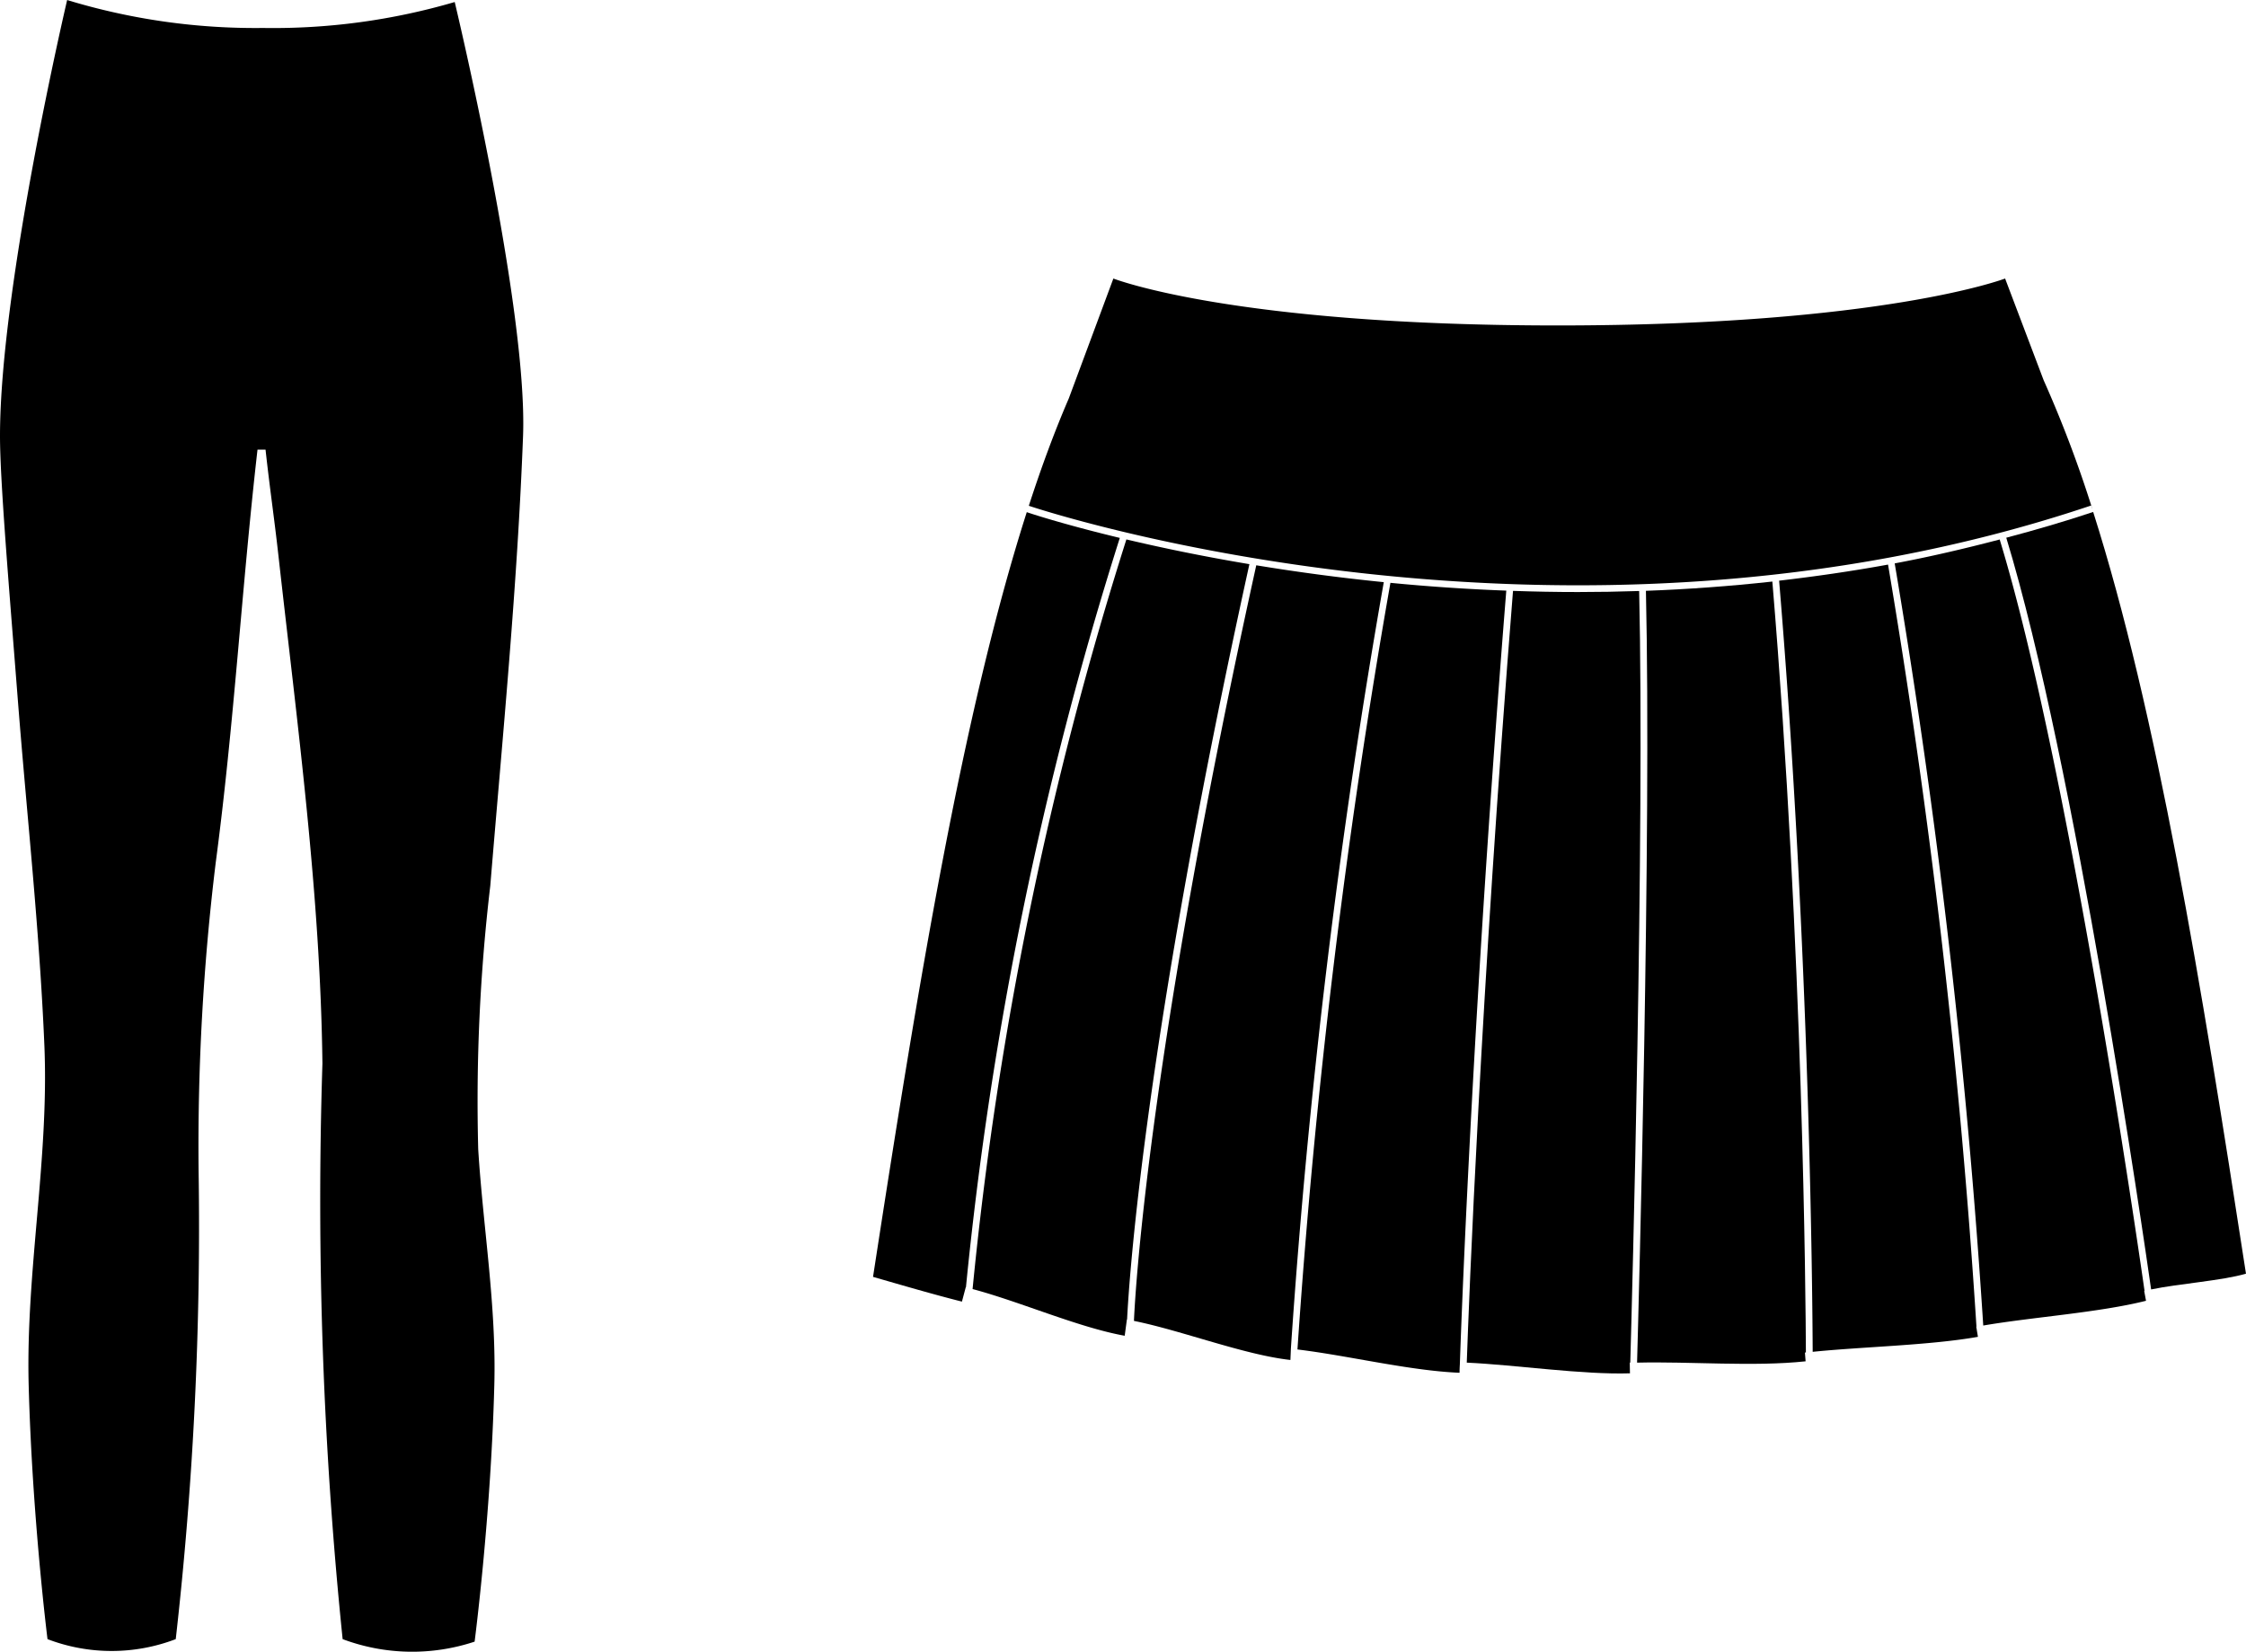 <svg xmlns="http://www.w3.org/2000/svg" xmlns:xlink="http://www.w3.org/1999/xlink" width="69.778" height="51.332" viewBox="0 0 69.778 51.332">
  <defs>
    <clipPath id="clip-path">
      <rect id="Rectangle_76" data-name="Rectangle 76" width="16.258" height="51.332" fill="none"/>
    </clipPath>
    <clipPath id="clip-path-2">
      <rect id="Rectangle_77" data-name="Rectangle 77" width="42.654" height="34.025" fill="none"/>
    </clipPath>
  </defs>
  <g id="Group_92" data-name="Group 92" transform="translate(-874.111 -579.092)">
    <g id="Group_76" data-name="Group 76" transform="translate(941.111 579.092)">
      <g id="Group_75" data-name="Group 75" transform="translate(-67)" clip-path="url(#clip-path)">
        <path id="Path_30" data-name="Path 30" d="M14.127.062S16.4,9.533,16.25,13.546c-.177,4.661-.635,9.329-1.018,13.975a56.922,56.922,0,0,0-.375,8.188c.154,2.452.567,4.861.5,7.334-.108,4.106-.612,7.963-.612,7.963a6.156,6.156,0,0,1-4.1-.078,133.459,133.459,0,0,1-.628-17.882c-.062-5.254-.784-10.562-1.367-15.787-.134-1.2-.269-2.087-.4-3.289H8C7.5,18.358,7.28,22.441,6.7,26.818a72.559,72.559,0,0,0-.53,9.554,113.411,113.411,0,0,1-.71,14.556,5.576,5.576,0,0,1-3.984,0S1,47.149.891,43.043c-.093-3.528.635-7.025.488-10.555-.151-3.611-.549-7.2-.83-10.806C.281,18.243,0,14.943,0,13.546,0,8.873,2.086,0,2.086,0A20.067,20.067,0,0,0,8.168.868,20.055,20.055,0,0,0,14.127.062" transform="translate(0 0.001)"/>
      </g>
    </g>
    <g id="Group_78" data-name="Group 78" transform="translate(901.234 587.746)">
      <g id="Group_77" data-name="Group 77" transform="translate(0 0)" clip-path="url(#clip-path-2)">
        <path id="Path_31" data-name="Path 31" d="M40.37,18.425q-.962.032-1.9.032c-.686,0-1.359-.013-2.019-.036C35.437,31.114,35.079,40.542,35.014,42.4c1.534.07,3.587.379,5.07.332l-.006-.332h.016c.052-1.849.448-16.357.276-23.979" transform="translate(-16.568 -8.716)"/>
        <path id="Path_32" data-name="Path 32" d="M19.183,16.915c-3.285,14.915-3.749,22.312-3.8,23.476,1.485.3,3.423,1.054,4.861,1.214l.015-.354h0a224.528,224.528,0,0,1,2.886-23.813c-1.429-.143-2.756-.326-3.961-.524" transform="translate(-7.277 -8.004)"/>
        <path id="Path_33" data-name="Path 33" d="M30.079,42.169h0c.065-1.871.424-11.3,1.441-23.98-1.255-.047-2.459-.131-3.6-.242a224.619,224.619,0,0,0-2.888,23.82c1.583.191,3.482.66,5.036.724,0-.034,0-.117.009-.258Z" transform="translate(-11.846 -8.492)"/>
        <path id="Path_34" data-name="Path 34" d="M42.191,7.054l.036.106h0l0-.007a37,37,0,0,0-1.51-3.992L39.519,0s-3.8,1.458-13.9,1.458S11.815,0,11.815,0L10.429,3.728c-.44,1.019-.852,2.134-1.241,3.333.168.057,16.509,5.535,33-.007" transform="translate(-4.348 0)"/>
        <path id="Path_35" data-name="Path 35" d="M10.649,15.389A113.388,113.388,0,0,0,5.871,38.68c1.48.393,3.278,1.189,4.726,1.451l.068-.507h.006c.064-1.29.553-8.7,3.8-23.467-1.486-.249-2.775-.521-3.827-.77" transform="translate(-2.778 -7.282)"/>
        <path id="Path_36" data-name="Path 36" d="M4.776,13.781C2.783,20.009,1.4,28.456,0,37.54c.888.256,1.873.545,2.762.769l.119-.447.006,0A113.91,113.91,0,0,1,7.667,14.58c-1.786-.429-2.828-.777-2.891-.8" transform="translate(0 -6.521)"/>
        <path id="Path_37" data-name="Path 37" d="M45.332,18.151c.173,7.609-.222,22.082-.275,23.985,1.655-.04,3.61.132,5.236-.041l-.021-.273.03,0c-.006-1.551-.083-12.478-1.042-23.955-1.338.147-2.65.241-3.929.288" transform="translate(-21.32 -8.452)"/>
        <path id="Path_38" data-name="Path 38" d="M71.337,37.923c.847-.178,2.191-.27,2.942-.489-1.392-9.038-2.77-17.448-4.747-23.667-.9.3-1.8.562-2.7.8,2.132,6.994,4.278,21.789,4.5,23.354" transform="translate(-31.625 -6.514)"/>
        <path id="Path_39" data-name="Path 39" d="M63.515,15.388c-1.095.287-2.186.542-3.266.744A230.915,230.915,0,0,1,63,39.812c1.523-.262,3.588-.4,5.057-.769L68,38.737l.011,0c-.211-1.478-2.365-16.348-4.5-23.347" transform="translate(-28.508 -7.281)"/>
        <path id="Path_40" data-name="Path 40" d="M59.571,40.629l-.014-.08.007,0A230.251,230.251,0,0,0,56.817,16.87c-1.142.209-2.27.37-3.384.5.956,11.443,1.036,22.34,1.043,23.96,1.558-.159,3.632-.2,5.134-.466l-.036-.214h0l0-.019" transform="translate(-25.283 -7.982)"/>
      </g>
    </g>
  </g>
</svg>
